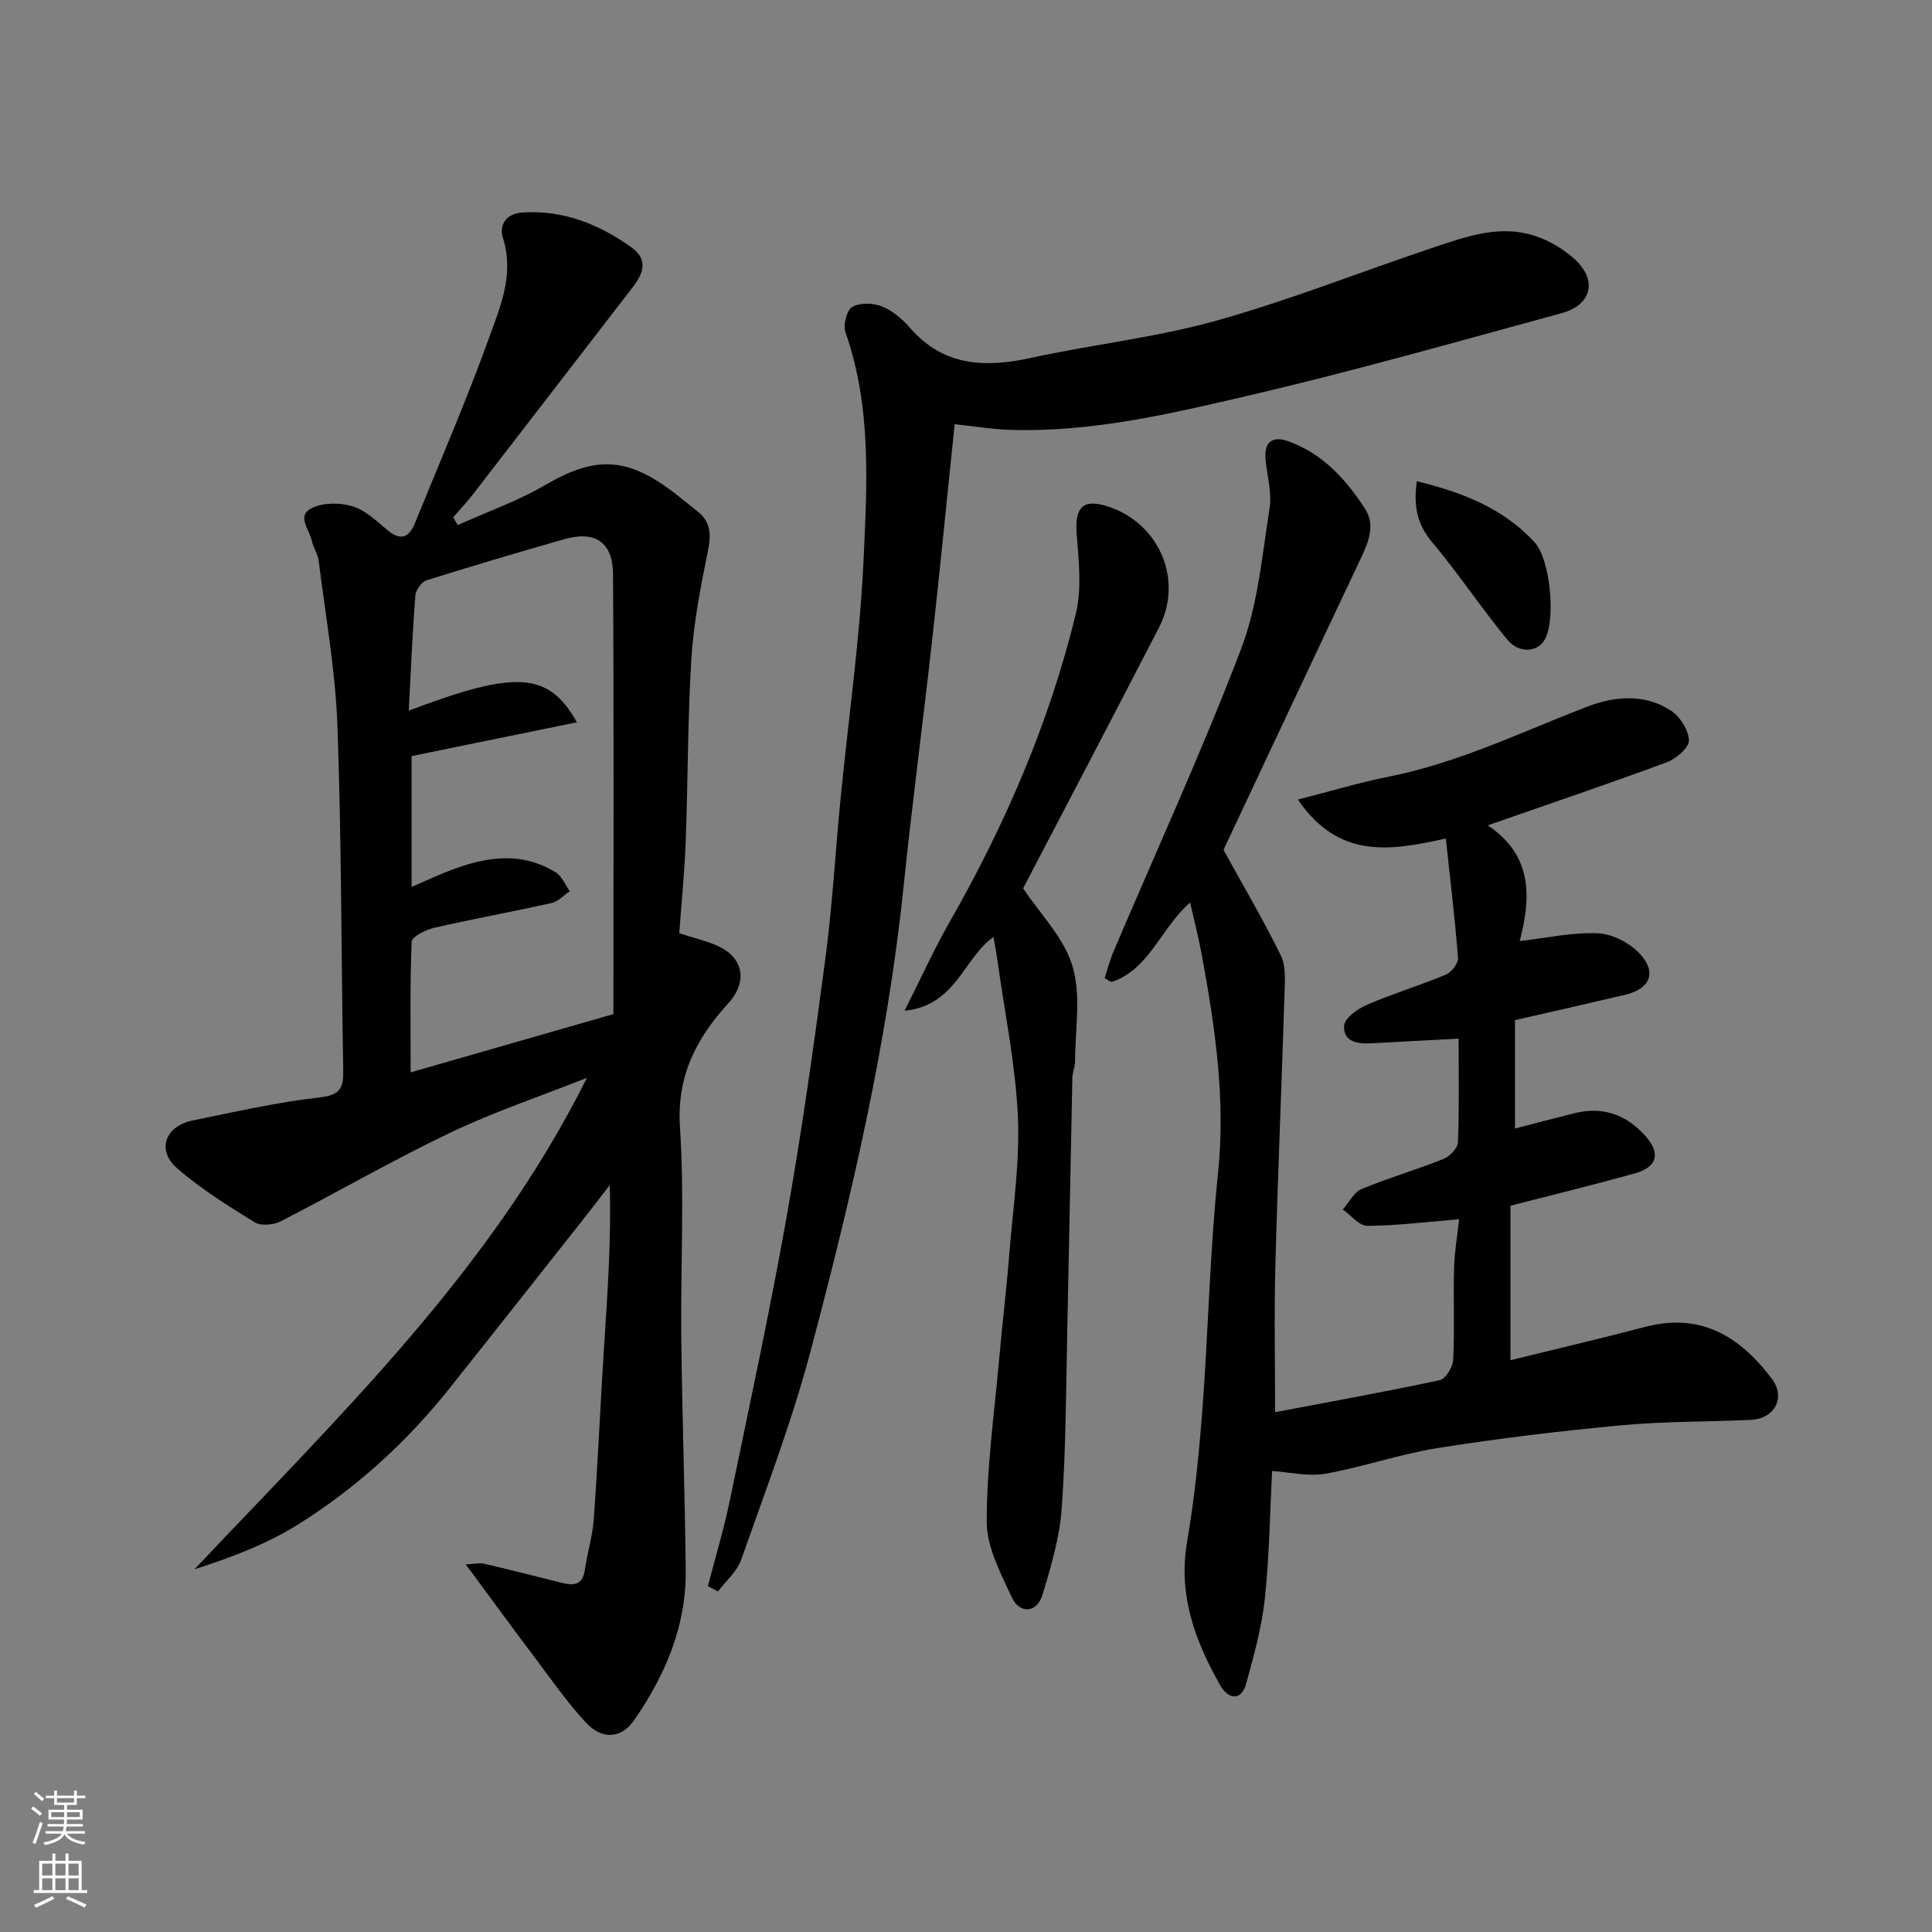<svg enable-background="new 0 0 400 400" viewBox="0 0 400 400" xmlns="http://www.w3.org/2000/svg"><rect x="0" y="0" width="400" height="400" fill="#808080" stroke="none"/><g fill="#010000"><path d="m96.44 323.89c1.72-.08 2.84-.36 3.84-.13 5.39 1.25 10.75 2.64 16.12 3.97 2.4.6 4.24.41 4.68-2.67.51-3.54 1.6-7.01 1.86-10.56.83-11.69 1.35-23.4 2.09-35.1.71-11.18 1.54-22.36 1.22-34.04-2.21 2.85-4.4 5.71-6.63 8.53-8.83 11.18-17.65 22.37-26.53 33.52-8.9 11.17-19.37 20.72-31.45 28.26-6.48 4.04-13.77 6.8-21.37 9.23 29.93-31.73 61.4-61.86 81.24-101.74-9.45 3.74-19.13 6.99-28.28 11.35-11.91 5.68-23.37 12.33-35.12 18.35-1.49.76-4.09 1-5.38.2-5.54-3.41-11.14-6.9-16.03-11.15-4.35-3.77-2.55-8.75 3.23-9.94 8.78-1.79 17.55-3.78 26.43-4.79 4.28-.49 4.76-2.16 4.7-5.64-.42-23.76-.34-47.54-1.2-71.29-.41-11.41-2.47-22.77-3.88-34.14-.18-1.41-1.13-2.71-1.41-4.13-.47-2.33-3.38-5.29.15-6.87 2.39-1.07 5.8-1.07 8.35-.26 2.66.84 4.95 3.08 7.2 4.95 2.72 2.26 4.45 1.44 5.63-1.47 5.15-12.67 10.6-25.22 15.24-38.08 2.38-6.59 5.38-13.35 3.01-20.9-.9-2.88.69-5.17 4.14-5.37 8.39-.49 15.7 2.43 22.38 7.19 3.71 2.64 2.48 5.52.21 8.45-11 14.23-21.97 28.5-32.97 42.74-1.27 1.65-2.72 3.16-4.09 4.74.31.54.62 1.07.94 1.61 6.06-2.73 12.4-4.96 18.11-8.28 10.22-5.97 16.76-5.93 26.45 1.4 1.7 1.28 3.33 2.67 5.01 3.97 2.9 2.24 2.92 4.94 2.22 8.37-1.5 7.34-2.94 14.77-3.41 22.23-.78 12.57-.7 25.2-1.17 37.79-.24 6.41-.89 12.81-1.34 19.03 2.98.95 5.33 1.52 7.55 2.44 5.71 2.35 6.79 7.47 2.59 12.08-6.62 7.27-10.69 15.05-9.99 25.63.95 14.43.11 28.98.27 43.48.18 16.1.75 32.2.92 48.3.12 11.51-4.22 21.65-10.64 30.94-2.67 3.86-6.63 4.22-10.04.54-3.88-4.19-7.17-8.93-10.61-13.51-4.54-6-8.96-12.08-14.24-19.23zm30.56-113.93c0-30.94.11-61.01-.08-91.08-.04-6.68-3.76-9.06-10.12-7.24-9.53 2.73-19.04 5.53-28.5 8.51-1.03.33-2.23 2.03-2.31 3.18-.6 7.78-.93 15.58-1.36 23.81 22.15-8.43 28.94-8.07 34.81 2.4-11.56 2.36-22.77 4.66-34.22 7v27.1c2.22-.97 4.27-1.92 6.36-2.78 7.78-3.19 15.65-5.04 23.45-.26 1.29.79 1.97 2.58 2.94 3.91-1.25.84-2.4 2.15-3.77 2.45-8.1 1.81-16.27 3.28-24.35 5.14-1.74.4-4.58 1.84-4.62 2.9-.37 8.9-.21 17.82-.21 27.02 14.64-4.21 28.67-8.24 41.98-12.06z"/><path d="m246.4 186.85c-6.11 5.35-8.39 13.85-16.3 16.48-.47-.27-.93-.55-1.4-.82.62-1.88 1.12-3.81 1.89-5.62 8.86-20.84 18.32-41.44 26.38-62.58 3.48-9.14 4.34-19.33 5.89-29.12.52-3.3-.58-6.84-.85-10.28-.27-3.46 1.52-4.67 4.61-3.59 7.15 2.52 12.02 7.88 15.98 13.99 2.26 3.49.66 7.09-.98 10.56-9.58 20.21-19.07 40.45-28.31 60.09 3.93 7.14 8.18 14.36 11.87 21.85 1.08 2.19.85 5.16.77 7.76-.59 18.87-1.4 37.73-1.9 56.6-.27 10.08-.05 20.17-.05 30.21 10.9-2.07 22.52-4.16 34.07-6.63 1.22-.26 2.72-2.7 2.8-4.19.31-6.32.01-12.66.18-18.99.09-3.38.68-6.75 1.04-10.14-6.68.55-12.83 1.33-18.99 1.37-1.69.01-3.39-2.19-5.09-3.38 1.29-1.46 2.3-3.58 3.91-4.25 5.55-2.31 11.36-3.99 16.95-6.22 1.29-.52 2.93-2.23 2.98-3.45.29-6.96.14-13.94.14-21.46-6.23.33-12.09.63-17.94.96-2.85.16-5.95-.21-5.77-3.61.08-1.56 2.77-3.51 4.68-4.34 5.37-2.32 11.01-4.01 16.41-6.27 1.16-.48 2.58-2.35 2.49-3.48-.62-8.09-1.6-16.16-2.52-24.7-11.67 2.62-22.2 4.26-30.63-8.06 7.06-1.8 12.9-3.57 18.86-4.75 14.34-2.85 27.39-9.21 40.87-14.42 5.74-2.22 12.03-2.85 17.54.78 1.87 1.24 3.64 4.03 3.69 6.15.03 1.51-2.64 3.79-4.56 4.51-11.89 4.41-23.91 8.47-37.09 13.07 9.51 6.33 8.89 15.24 6.62 23.95 5.8-.65 11.11-1.88 16.33-1.59 3.02.16 6.63 2.1 8.69 4.39 3.42 3.81 1.86 7.14-3.19 8.33-7.41 1.75-14.84 3.42-22.81 5.25v22.44c3.95-1.02 8.14-2.14 12.35-3.18 5.83-1.45 10.72.3 14.64 4.71 3.22 3.62 2.49 6.46-2.19 7.76-8.29 2.32-16.66 4.35-25.74 6.69v31.99c9.04-2.23 18.48-4.43 27.85-6.89 11.32-2.98 19.47 1.71 26.25 10.7 2.97 3.94.61 8.31-4.35 8.54-8.93.42-17.9.29-26.79 1.12-12.71 1.19-25.41 2.71-38.01 4.71-7.84 1.24-15.45 3.94-23.28 5.32-3.6.63-7.48-.34-11.02-.57-.43 8.27-.54 17.4-1.5 26.44-.63 5.92-2.27 11.77-3.85 17.53-1.09 3.95-3.85 3.08-5.32.51-5.25-9.19-8.82-18.75-6.93-29.8 1.55-9.04 2.47-18.21 3.17-27.36 1.23-16.28 1.53-32.65 3.23-48.87 1.62-15.46-.61-30.43-3.38-45.45-.65-3.47-1.53-6.89-2.39-10.7z"/><path d="m146.56 328.4c1.53-5.93 3.31-11.8 4.55-17.79 4.07-19.62 8.3-39.21 11.8-58.93 3.14-17.7 5.63-35.52 7.99-53.34 1.44-10.91 2.05-21.92 3.12-32.88 1.62-16.51 4-32.97 4.77-49.51.73-15.75 1.67-31.71-3.73-47.11-.53-1.5.21-4.58 1.35-5.26 1.56-.94 4.32-.88 6.13-.16 2.2.87 4.26 2.6 5.84 4.43 6.95 8.01 15.52 8.33 25.07 6.25 12.72-2.78 25.79-4.2 38.3-7.69 15.01-4.18 29.56-9.98 44.36-14.94 7.27-2.43 14.65-5.28 22.43-2.37 2.68 1 5.32 2.61 7.44 4.53 4.8 4.34 3.63 9.49-2.68 11.21-21.49 5.86-42.94 11.96-64.63 17.02-16.39 3.82-32.9 7.75-49.97 7.12-3.39-.13-6.76-.69-11.05-1.15-1.59 15.28-3.03 30.09-4.68 44.88-1.89 16.94-4.14 33.84-5.89 50.8-3.38 32.72-10.87 64.64-19.28 96.31-3.88 14.61-9.32 28.81-14.34 43.09-.86 2.45-3.17 4.4-4.81 6.58-.71-.37-1.4-.73-2.09-1.09z"/><path d="m211.83 183.92c3.5 5.28 8.47 10.23 10.23 16.14 1.81 6.08.53 13.1.52 19.7 0 1.13-.54 2.25-.56 3.38-.37 17.26-.66 34.52-1.04 51.78-.27 12.43-.28 24.89-1.15 37.28-.43 6.08-2.22 12.15-4.01 18.03-1.14 3.73-4.71 4-6.35.46-2.29-4.97-5.17-10.34-5.18-15.55-.02-11.29 1.58-22.59 2.59-33.89.64-7.2 1.51-14.37 2.08-21.57.76-9.52 2.21-19.09 1.78-28.56-.49-10.73-2.72-21.38-4.2-32.06-.24-1.72-.57-3.43-.85-5.07-6.2 4.38-7.76 14.22-18.41 15.27 3.38-6.69 6.02-12.57 9.2-18.14 11.55-20.2 20.74-41.4 26.25-64.01 1.27-5.22.62-11.03.19-16.52-.45-5.77 1.44-7.54 7.02-5.54 10.25 3.67 15.01 15.17 10.04 24.82-9.39 18.24-18.95 36.41-28.15 54.05z"/><path d="m293.34 99.64c9.49 2.29 17.88 5.61 24.34 12.58 3.34 3.6 4.47 16.18 2.12 20.24-1.5 2.59-5.32 2.91-7.77-.08-5.38-6.55-10.09-13.65-15.53-20.14-3.05-3.63-3.9-7.35-3.16-12.6z"/></g><path d="m6.44 374.46.42-.45c.65.47 1.27.95 1.85 1.44l-.45.49c-.65-.56-1.25-1.06-1.82-1.48m.93 7.33-.63-.26c.55-1.36 1.05-2.8 1.52-4.33.19.1.38.19.59.27-.46 1.29-.95 2.73-1.48 4.32m-.38-10.38.44-.42c.43.34 1.01.82 1.74 1.44l-.49.49c-.53-.51-1.09-1.01-1.69-1.51m2.5.35h1.72v-1.04h.59v1.04h3.52v-1.04h.59v1.04h1.75v.53h-1.75v1.42h-2.03v.97h3.22v2.03h-3.24c0 .35-.01.66-.03.93h3.32v.53h-3.37c-.03.27-.08.58-.15.94h3.96v.53h-3.71c.67.92 1.93 1.48 3.79 1.68-.13.24-.23.44-.29.59-2.13-.38-3.48-1.08-4.04-2.12-.43.97-1.77 1.72-4.03 2.23-.09-.19-.2-.37-.33-.55 2.1-.42 3.37-1.03 3.81-1.83h-3.36v-.53h3.58c.08-.29.13-.61.16-.94h-3.33v-.53h3.39c.02-.27.04-.58.04-.93h-3.23v-2.03h3.25v-.97h-2.07v-1.42h-1.73zm1.12 3.44v1h2.65c.01-.3.02-.44.01-.4v-.25-.35zm1.19-2h3.52v-.91h-3.52zm4.71 2h-2.63v.59c0 .15-.01.28-.01.4h2.64z" fill="#fafbfa"/><path d="m13.56 383.74h.63v1.52h2.72v6.07h1.13v.6h-11.06v-.6h1.13v-6.07h2.73v-1.52h.63v1.52h2.1v-1.52zm-2.69 8.83.38.56c-1.24.63-2.53 1.25-3.85 1.85-.1-.21-.21-.42-.34-.63 1.36-.55 2.63-1.15 3.81-1.78m-2.13-4.27h2.1v-2.45h-2.1zm0 3.04h2.1v-2.46h-2.1zm2.72-3.04h2.1v-2.45h-2.1zm0 3.04h2.1v-2.46h-2.1zm6.07 3.6c-1.41-.71-2.7-1.3-3.86-1.78l.35-.56c1.45.62 2.75 1.19 3.88 1.72zm-1.25-9.09h-2.1v2.45h2.1zm-2.09 5.49h2.1v-2.46h-2.1z" fill="#fafbfa"/></svg>